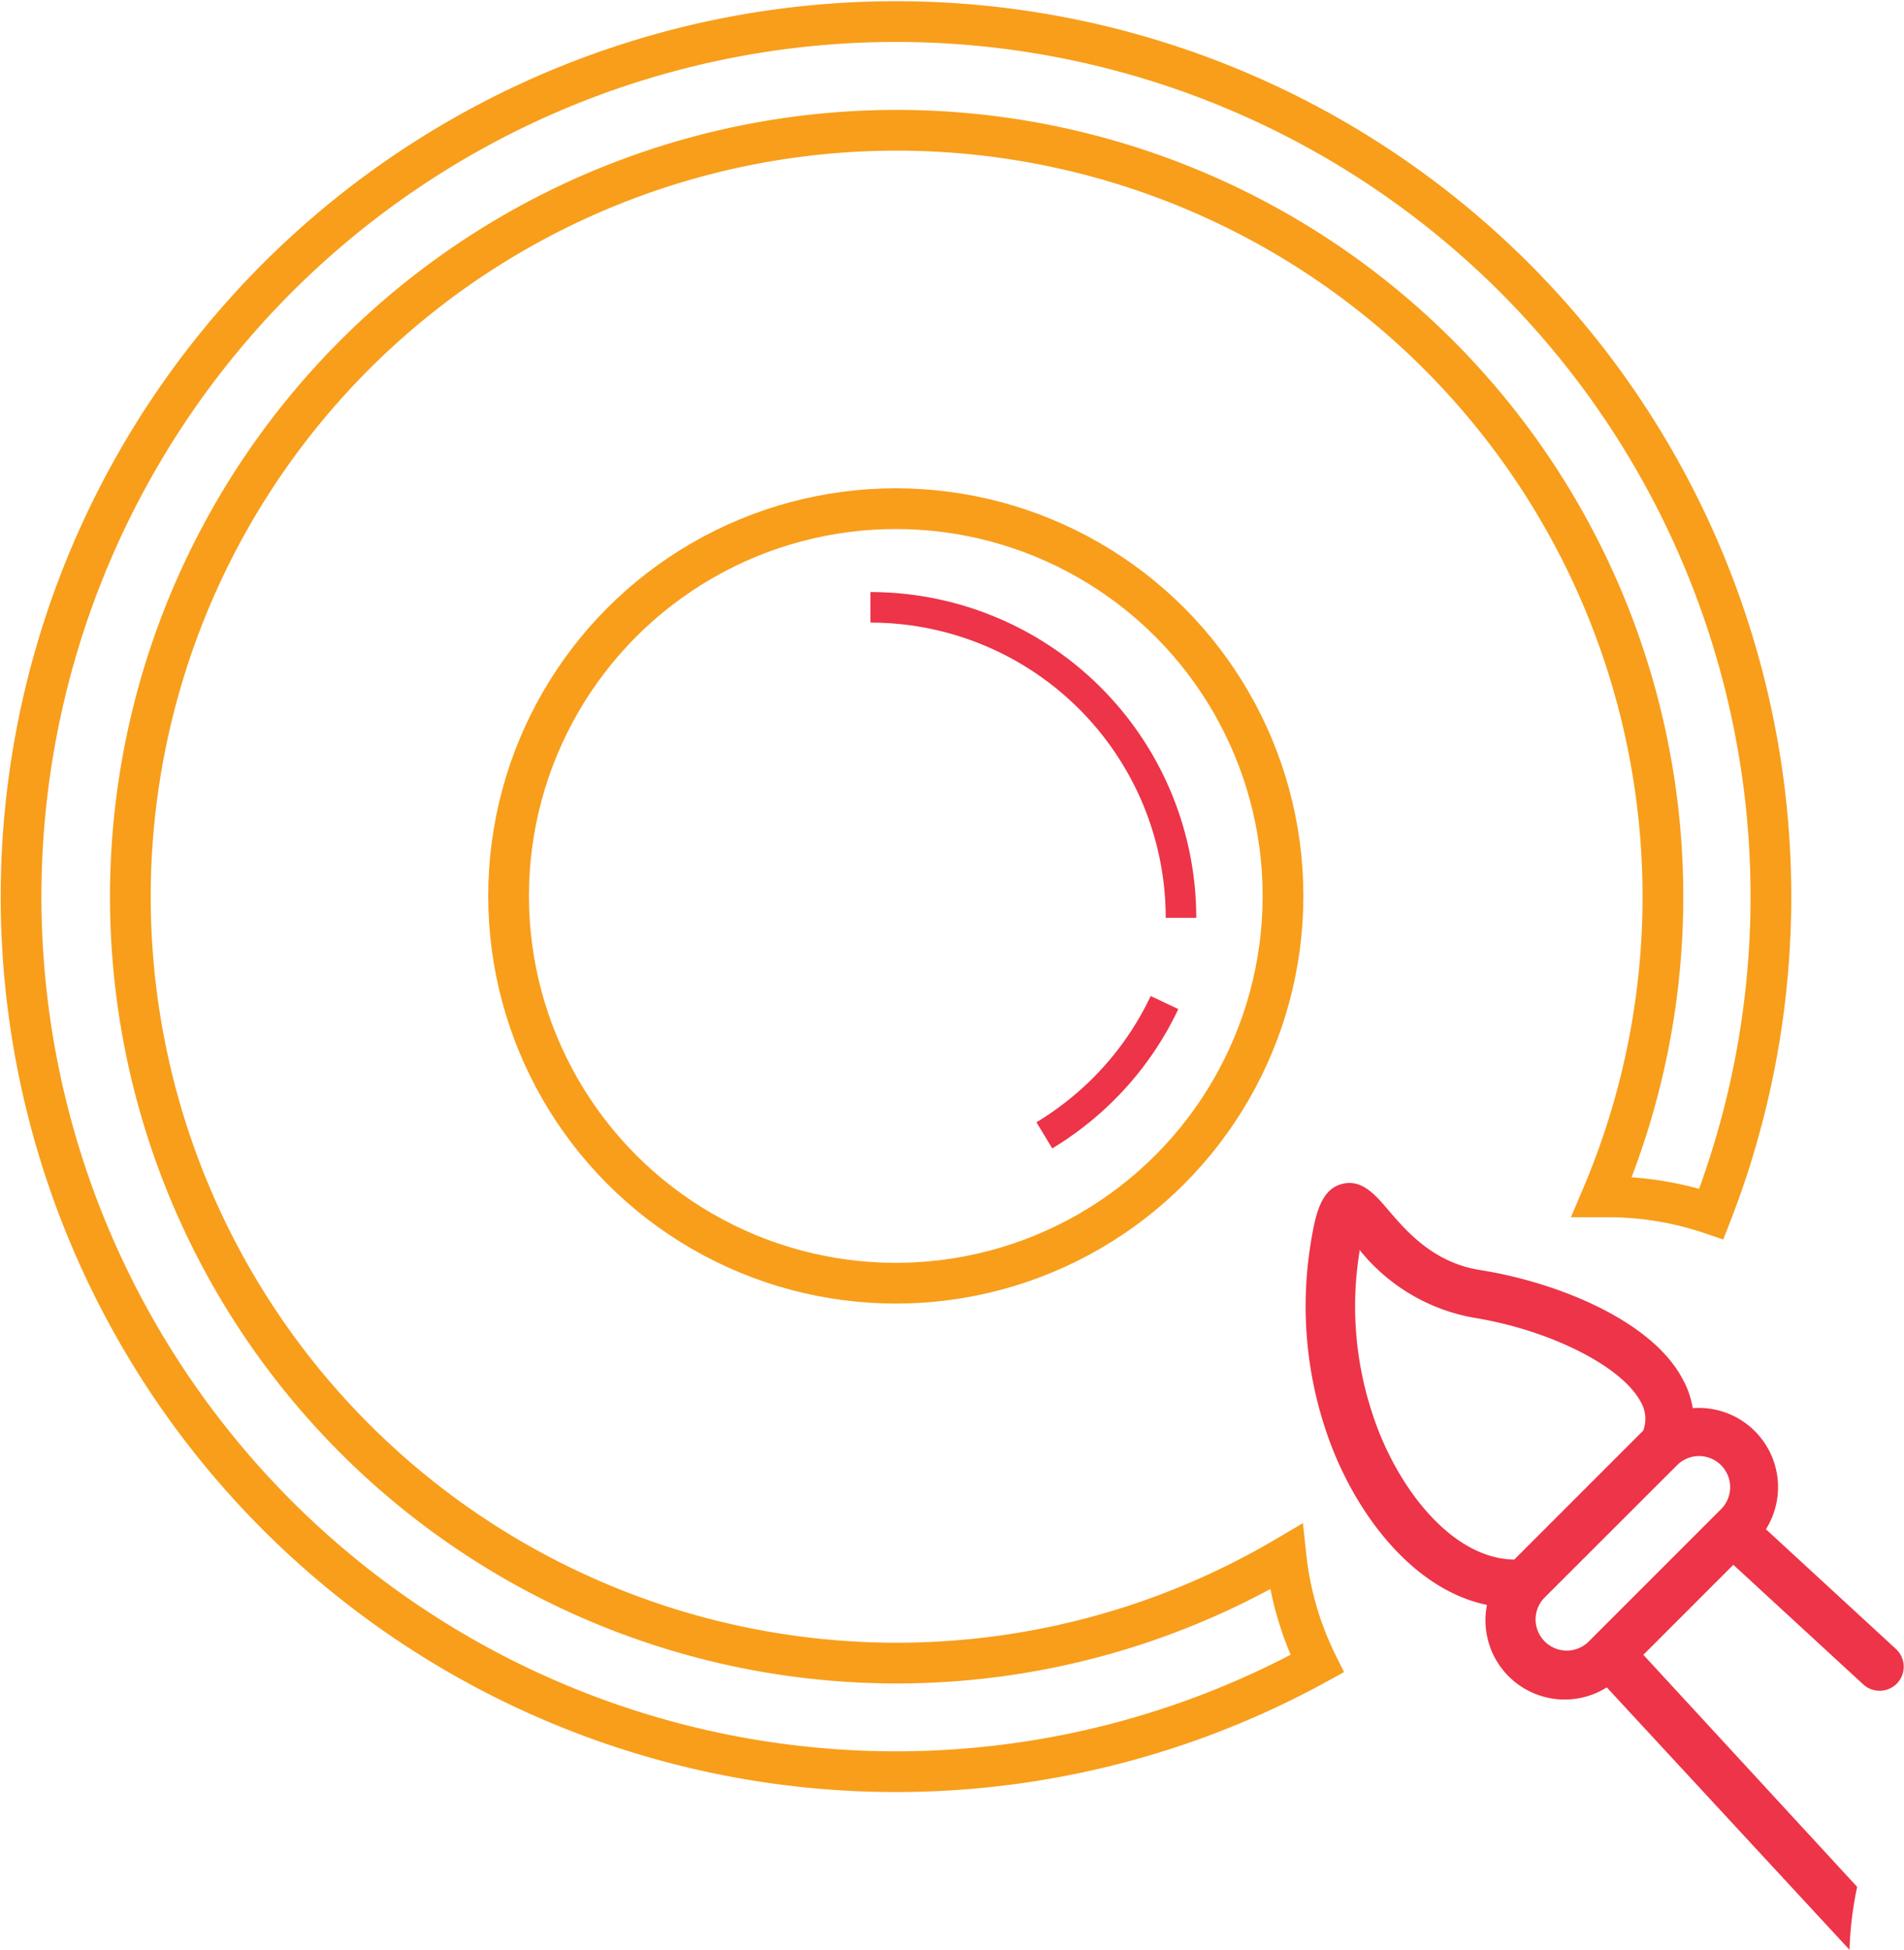 <?xml version="1.0" encoding="UTF-8"?> <svg xmlns="http://www.w3.org/2000/svg" xmlns:xlink="http://www.w3.org/1999/xlink" id="Layer_1" data-name="Layer 1" viewBox="0 0 187 191.47"> <defs> <style>.cls-1,.cls-2,.cls-3{fill:none;stroke-miterlimit:10;}.cls-1,.cls-3{stroke-width:4px;}.cls-1{stroke:url(#linear-gradient);}.cls-2{stroke:#ed3448;stroke-width:3px;}.cls-3{stroke:url(#linear-gradient-2);}.cls-4{fill:#ed3448;}</style> <linearGradient id="linear-gradient" x1="47.95" y1="87.98" x2="128.01" y2="87.98" gradientUnits="userSpaceOnUse"> <stop offset="0.11" stop-color="#f89e1b"></stop> <stop offset="0.37" stop-color="#f89e1b"></stop> </linearGradient> <linearGradient id="linear-gradient-2" x1="5530.35" y1="439.34" x2="5706.32" y2="439.34" xlink:href="#linear-gradient"></linearGradient> </defs> <title>eyeglasses_block_4</title> <circle class="cls-1" cx="87.98" cy="87.98" r="38.03"></circle> <path class="cls-2" d="M5615.84,411a30.5,30.5,0,0,1,30.5,30.49" transform="translate(-5530.35 -351.36)"></path> <path class="cls-2" d="M5644.72,449.81a30.26,30.26,0,0,1-5.4,7.89,30.78,30.78,0,0,1-6.4,5.15" transform="translate(-5530.35 -351.36)"></path> <path class="cls-3" d="M5656.66,504.23a75.26,75.26,0,1,1,31-35.34h.56a31.59,31.59,0,0,1,10.21,1.68,85.93,85.93,0,1,0-38.72,44.16A31.29,31.29,0,0,1,5656.66,504.23Z" transform="translate(-5530.35 -351.36)"></path> <path class="cls-4" d="M5712.75,536.65l-21-22.79,8.84-8.84,12.76,11.75a2.38,2.38,0,0,0,3.28-.07l.07-.07a2.37,2.37,0,0,0-.14-3.34l-12.77-11.76a7.78,7.78,0,0,0-7.19-11.89,8.76,8.76,0,0,0-1-2.87c-3-5.69-12.2-9.48-19.92-10.7-4.58-.73-7.23-3.84-9-5.91-1.3-1.52-2.64-3.09-4.62-2.51s-2.53,2.94-3,5.93a38.44,38.44,0,0,0,1.41,17.95c2.51,7.82,8.34,15.87,15.92,17.43a7.78,7.78,0,0,0,11.77,8.1L5712,542.83A34.23,34.23,0,0,1,5712.75,536.65Zm-47.64-46.56a33.55,33.55,0,0,1-1.23-15.86.51.51,0,0,1,0-.13,18.55,18.55,0,0,0,11.11,6.64c7.52,1.2,14.61,4.75,16.49,8.26a3.3,3.3,0,0,1,.27,2.82l-.06.07-12.62,12.62C5672.91,504.43,5667.44,497.36,5665.11,490.09Zm21.21,22.53a3.06,3.06,0,0,1-4.33-4.32l13.07-13.06a3.05,3.05,0,1,1,4.32,4.32Z" transform="translate(-5530.35 -351.36)"></path> </svg> 
